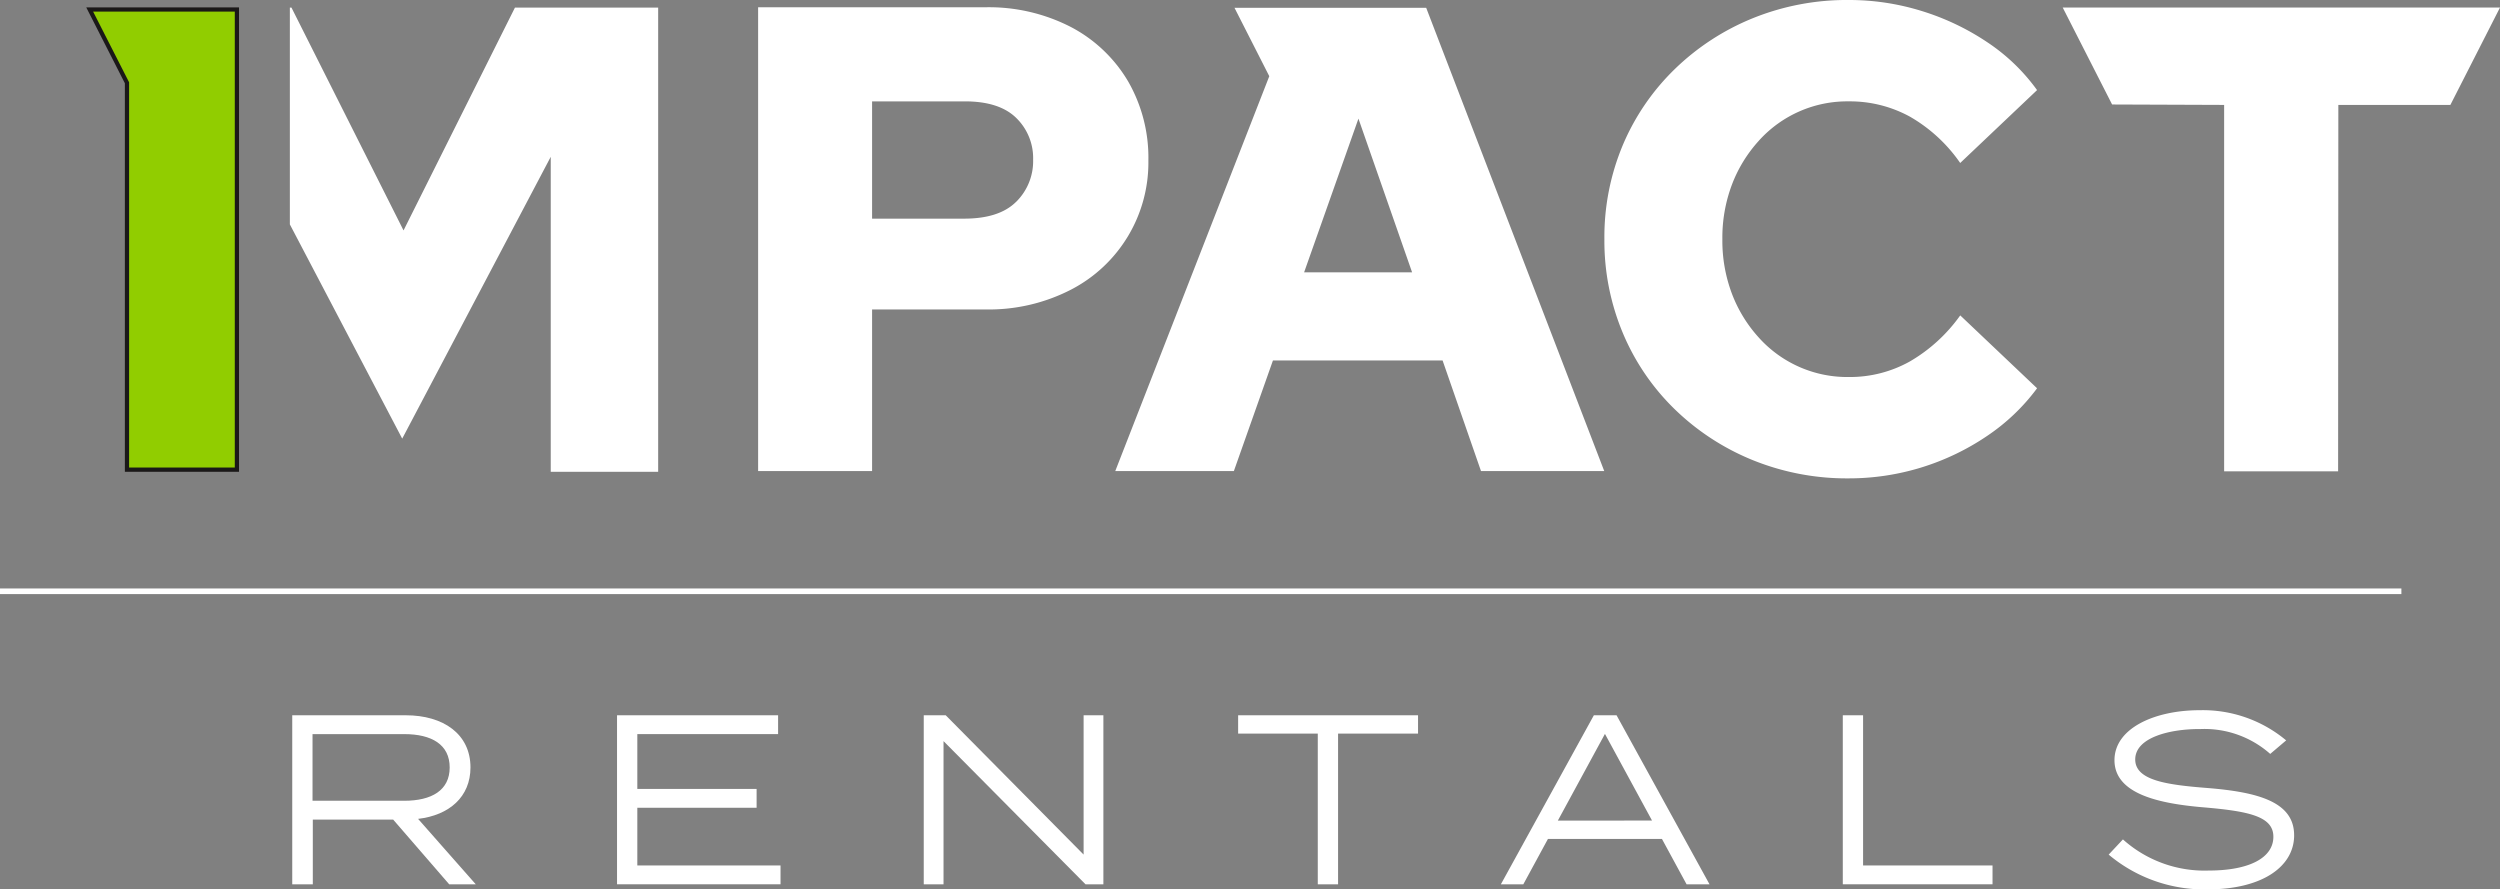 <?xml version="1.0" encoding="UTF-8"?>
<svg xmlns="http://www.w3.org/2000/svg" xmlns:xlink="http://www.w3.org/1999/xlink" width="290.725" height="103.427" viewBox="0 0 290.725 103.427">
  <rect x="0" y="0" width="290.725" height="103.427" fill="#808080" stroke="none"/>
  <defs>
    <clipPath id="clip-path">
      <rect id="Rectangle_669" data-name="Rectangle 669" width="280.695" height="103.427" fill="none"></rect>
    </clipPath>
  </defs>
  <g id="Group_3008" data-name="Group 3008" transform="translate(-0.726)">
    <rect id="Rectangle_668" data-name="Rectangle 668" width="279.258" height="0.654" transform="translate(0.726 68.433)" fill="#fff"></rect>
    <g id="Group_2994" data-name="Group 2994" transform="translate(10.756)">
      <g id="Group_2993" data-name="Group 2993" clip-path="url(#clip-path)">
        <path id="Path_4617" data-name="Path 4617" d="M68.461,193.993l-6.515-7.526H52.6v7.526H50.208V174.335h13.2c4.381,0,7.527,2.19,7.527,6.066,0,3.426-2.472,5.56-6.094,5.981l6.711,7.611Zm-5.223-9.717c3.173,0,5.279-1.208,5.279-3.875s-2.106-3.875-5.279-3.875H52.567v7.75Z" transform="translate(-26.253 -91.156)" fill="#fff"></path>
        <path id="Path_4618" data-name="Path 4618" d="M148.382,191.8v2.19H129.37V174.335H148.1v2.19H131.729V182.9H145.6v2.19H131.729V191.8Z" transform="translate(-67.645 -91.156)" fill="#fff"></path>
        <path id="Path_4619" data-name="Path 4619" d="M225.011,174.335v19.658h-2.078L206.421,177.34v16.653h-2.3V174.335h2.555l16.035,16.2v-16.2Z" transform="translate(-106.728 -91.156)" fill="#fff"></path>
        <path id="Path_4620" data-name="Path 4620" d="M301.671,176.47h-9.3v17.523h-2.359V176.47H280.75v-2.134h20.921Z" transform="translate(-146.797 -91.156)" fill="#fff"></path>
        <path id="Path_4621" data-name="Path 4621" d="M363.516,188.713H350.262l-2.865,5.279h-2.611L355.6,174.335h2.639l10.812,19.658h-2.668Zm-1.151-2.134L356.889,176.5l-5.476,10.082Z" transform="translate(-180.28 -91.156)" fill="#fff"></path>
        <path id="Path_4622" data-name="Path 4622" d="M445.538,191.8v2.19H428.126V174.335h2.359V191.8Z" transform="translate(-223.857 -91.156)" fill="#fff"></path>
        <path id="Path_4623" data-name="Path 4623" d="M514.495,187.646c0,3.623-3.679,6.29-10.082,6.29a17.285,17.285,0,0,1-11.485-4.044l1.657-1.769a14.2,14.2,0,0,0,9.969,3.622c4.746,0,7.526-1.488,7.526-3.931,0-2.387-2.892-2.976-8.2-3.426-5.251-.449-10.278-1.6-10.278-5.476,0-3.707,4.661-5.813,9.913-5.813a15.112,15.112,0,0,1,10.053,3.51l-1.854,1.573a11.514,11.514,0,0,0-8.087-2.892c-3.511-.028-7.611.955-7.611,3.538,0,2.443,3.707,2.949,8.341,3.314,5.981.478,10.137,1.629,10.137,5.5" transform="translate(-257.74 -90.509)" fill="#fff"></path>
        <path id="Path_4624" data-name="Path 4624" d="M209.141,19.575a17.8,17.8,0,0,0-2.35-9.169,16.734,16.734,0,0,0-6.626-6.318,20.838,20.838,0,0,0-10.056-2.312H163.757V55.713H177.01v-18.8h13.1A20.838,20.838,0,0,0,200.164,34.6a16.636,16.636,0,0,0,8.976-15.026m-15.372,4.816q-1.965,1.965-6.049,1.965H177.01V12.717H187.8q4.006,0,5.972,1.927a6.516,6.516,0,0,1,1.965,4.854,6.641,6.641,0,0,1-1.965,4.893" transform="translate(-85.625 -0.929)" fill="#fff"></path>
        <path id="Path_4625" data-name="Path 4625" d="M387.972,16.373a13.829,13.829,0,0,1,10.479-4.585,14.521,14.521,0,0,1,7.089,1.773,18.019,18.019,0,0,1,5.856,5.393l8.938-8.476a22.4,22.4,0,0,0-5.818-5.587,28.982,28.982,0,0,0-7.628-3.621A28.48,28.48,0,0,0,398.451,0a29.147,29.147,0,0,0-11.172,2.118,28.3,28.3,0,0,0-9.054,5.895,26.887,26.887,0,0,0-6.049,8.822,27.64,27.64,0,0,0-2.157,10.98,27.715,27.715,0,0,0,2.157,10.941,26.762,26.762,0,0,0,6.049,8.861,28.26,28.26,0,0,0,9.054,5.894,29.138,29.138,0,0,0,11.172,2.119A28.64,28.64,0,0,0,414.517,50.7a23.54,23.54,0,0,0,5.818-5.548L411.4,36.677a18.743,18.743,0,0,1-5.856,5.355,14.27,14.27,0,0,1-7.089,1.811,13.829,13.829,0,0,1-10.479-4.585,16.032,16.032,0,0,1-3.121-5.086,17.477,17.477,0,0,1-1.117-6.357,17.477,17.477,0,0,1,1.117-6.357,16.037,16.037,0,0,1,3.121-5.086" transform="translate(-193.474)" fill="#fff"></path>
        <path id="Path_4626" data-name="Path 4626" d="M264.667,1.9l4.046,7.953L250.8,55.775h13.793l4.546-12.868h19.726l4.469,12.868h14.332L286.96,1.9Zm8.095,30.763,6.319-17.876,6.24,17.876Z" transform="translate(-131.138 -0.991)" fill="#fff"></path>
        <path id="Path_4627" data-name="Path 4627" d="M5.176,55.83V10.838L.84,2.319H17.959V55.83Z" transform="translate(-0.439 -1.212)" fill="#91cd00"></path>
        <path id="Path_4628" data-name="Path 4628" d="M17.274,2.295v53.02H4.983V10.51l-.053-.1L.8,2.295Zm.491-.491H0l4.491,8.823V55.806H17.765Z" transform="translate(0 -0.943)" fill="#1a1818"></path>
        <path id="Path_4629" data-name="Path 4629" d="M532.577,1.829H481.722l5.746,11.278,13.028.05v42.61H513.75v-.05l.027-42.56h13.028Z" transform="translate(-251.881 -0.956)" fill="#fff"></path>
        <path id="Path_4630" data-name="Path 4630" d="M62.844,27.765,49.813,1.856h-.188v25.21L62.69,51.978,79.963,19.205V55.833H92.455V1.856H75.8Z" transform="translate(-25.947 -0.97)" fill="#fff"></path>
      </g>
    </g>
  </g>
</svg>

